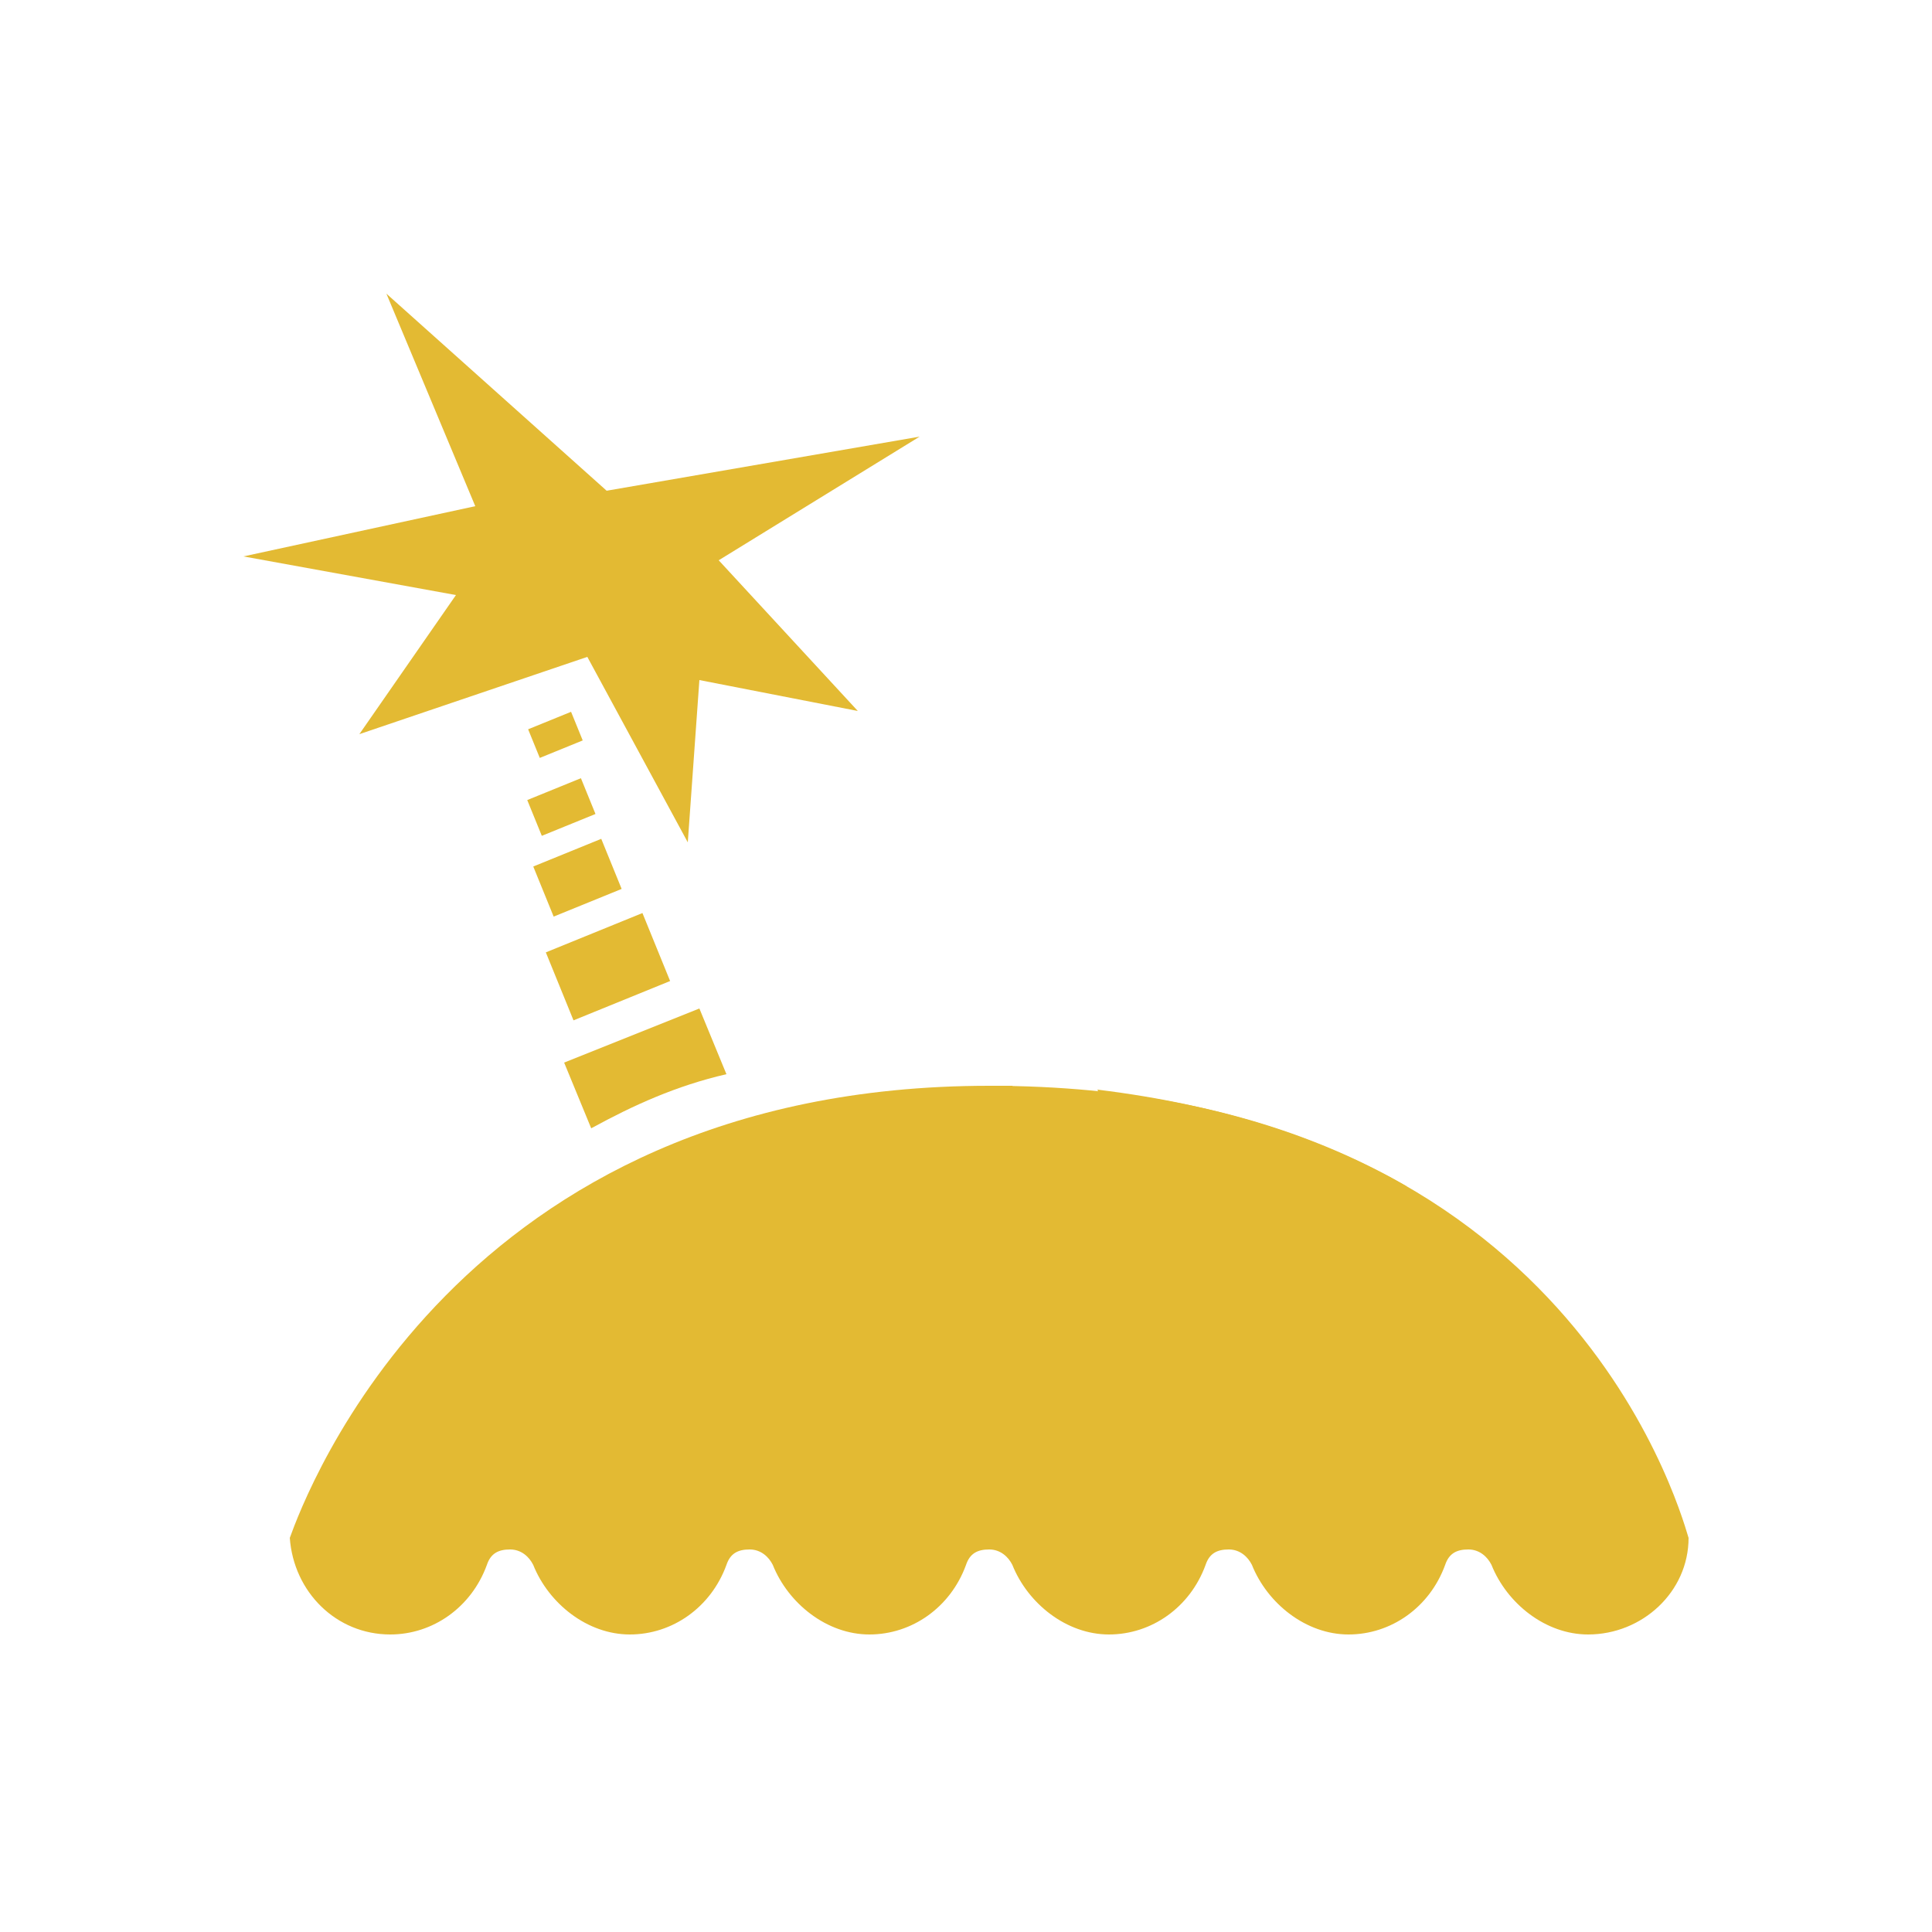 <?xml version="1.0" encoding="utf-8"?>
<!-- Generator: Adobe Illustrator 19.0.0, SVG Export Plug-In . SVG Version: 6.00 Build 0)  -->
<svg version="1.1" id="Layer_1" xmlns="http://www.w3.org/2000/svg" xmlns:xlink="http://www.w3.org/1999/xlink" x="0px" y="0px"
	viewBox="0 0 50 50" style="enable-background:new 0 0 50 50;" xml:space="preserve">
	<style type="text/css">
		.st0{fill:#e3ba33;}
	</style>
	<g id="XMLID_1_">
		<polygon id="XMLID_14_" class="st0" points="29.4,32.5 30.1,35.4 32.3,33.3 	"/>
		<path id="XMLID_13_" class="st0" d="M31.9,31.3c1.6,0.5,3.2,0.2,4.5-0.6c-2.1-1.2-4.7-2.1-8-2.5C29.1,29.7,30.3,30.8,31.9,31.3"/>
		<polygon id="XMLID_12_" class="st0" points="37.8,32 35.2,33.4 37.7,35 	"/>
		<path id="XMLID_11_" class="st0" d="M18.1,26.1l-3.5,1.4l0.7,1.7c1.1-0.6,2.2-1.1,3.5-1.4L18.1,26.1z"/>
		
		<rect id="XMLID_10_" x="13.8" y="20.3" transform="matrix(-0.926 0.377 -0.377 -0.926 35.843 34.661)" class="st0" width="1.5" height="1"/>
		
		<rect id="XMLID_9_" x="13.8" y="18.6" transform="matrix(0.926 -0.377 0.377 0.926 -6.123 6.853)" class="st0" width="1.2" height="0.8"/>
		
		<rect id="XMLID_8_" x="14.3" y="21.8" transform="matrix(-0.377 -0.926 0.926 -0.377 -0.467 45.182)" class="st0" width="1.4" height="1.9"/>
		
		<rect id="XMLID_7_" x="14.4" y="24" transform="matrix(-0.926 0.377 -0.377 -0.926 39.725 42.184)" class="st0" width="2.7" height="1.9"/>
		<polygon id="XMLID_6_" class="st0" points="11.8,15.4 9.3,19 15.2,17 17.8,21.8 18.1,17.6 22.2,18.4 18.6,14.5 23.8,11.3 
			15.7,12.7 10,7.6 12.3,13.1 6.3,14.4 	"/>
			<path id="XMLID_5_" class="st0" d="M24.4,30.3l3,0.1l-1.2-2.3c-0.2,0-0.3,0-0.5,0L24.4,30.3z"/>
			<path id="XMLID_4_" class="st0" d="M25.6,28.1c-13.8,0-17.7,10.6-18.1,11.7c0.1,1.4,1.2,2.5,2.6,2.5c1.1,0,2.1-0.7,2.5-1.8
				c0.1-0.3,0.3-0.4,0.6-0.4c0.3,0,0.5,0.2,0.6,0.4c0.4,1,1.4,1.8,2.5,1.8c1.1,0,2.1-0.7,2.5-1.8c0.1-0.3,0.3-0.4,0.6-0.4
				c0.3,0,0.5,0.2,0.6,0.4c0.4,1,1.4,1.8,2.5,1.8s2.1-0.7,2.5-1.8c0.1-0.3,0.3-0.4,0.6-0.4c0.3,0,0.5,0.2,0.6,0.4
				c0.4,1,1.4,1.8,2.5,1.8c1.1,0,2.1-0.7,2.5-1.8c0.1-0.3,0.3-0.4,0.6-0.4c0.3,0,0.5,0.2,0.6,0.4c0.4,1,1.4,1.8,2.5,1.8
				c1.1,0,2.1-0.7,2.5-1.8c0.1-0.3,0.3-0.4,0.6-0.4s0.5,0.2,0.6,0.4c0.4,1,1.4,1.8,2.5,1.8c1.4,0,2.6-1.1,2.6-2.5
				C43.4,38.8,40.3,28.1,25.6,28.1"/>
			</g>
		</svg>
